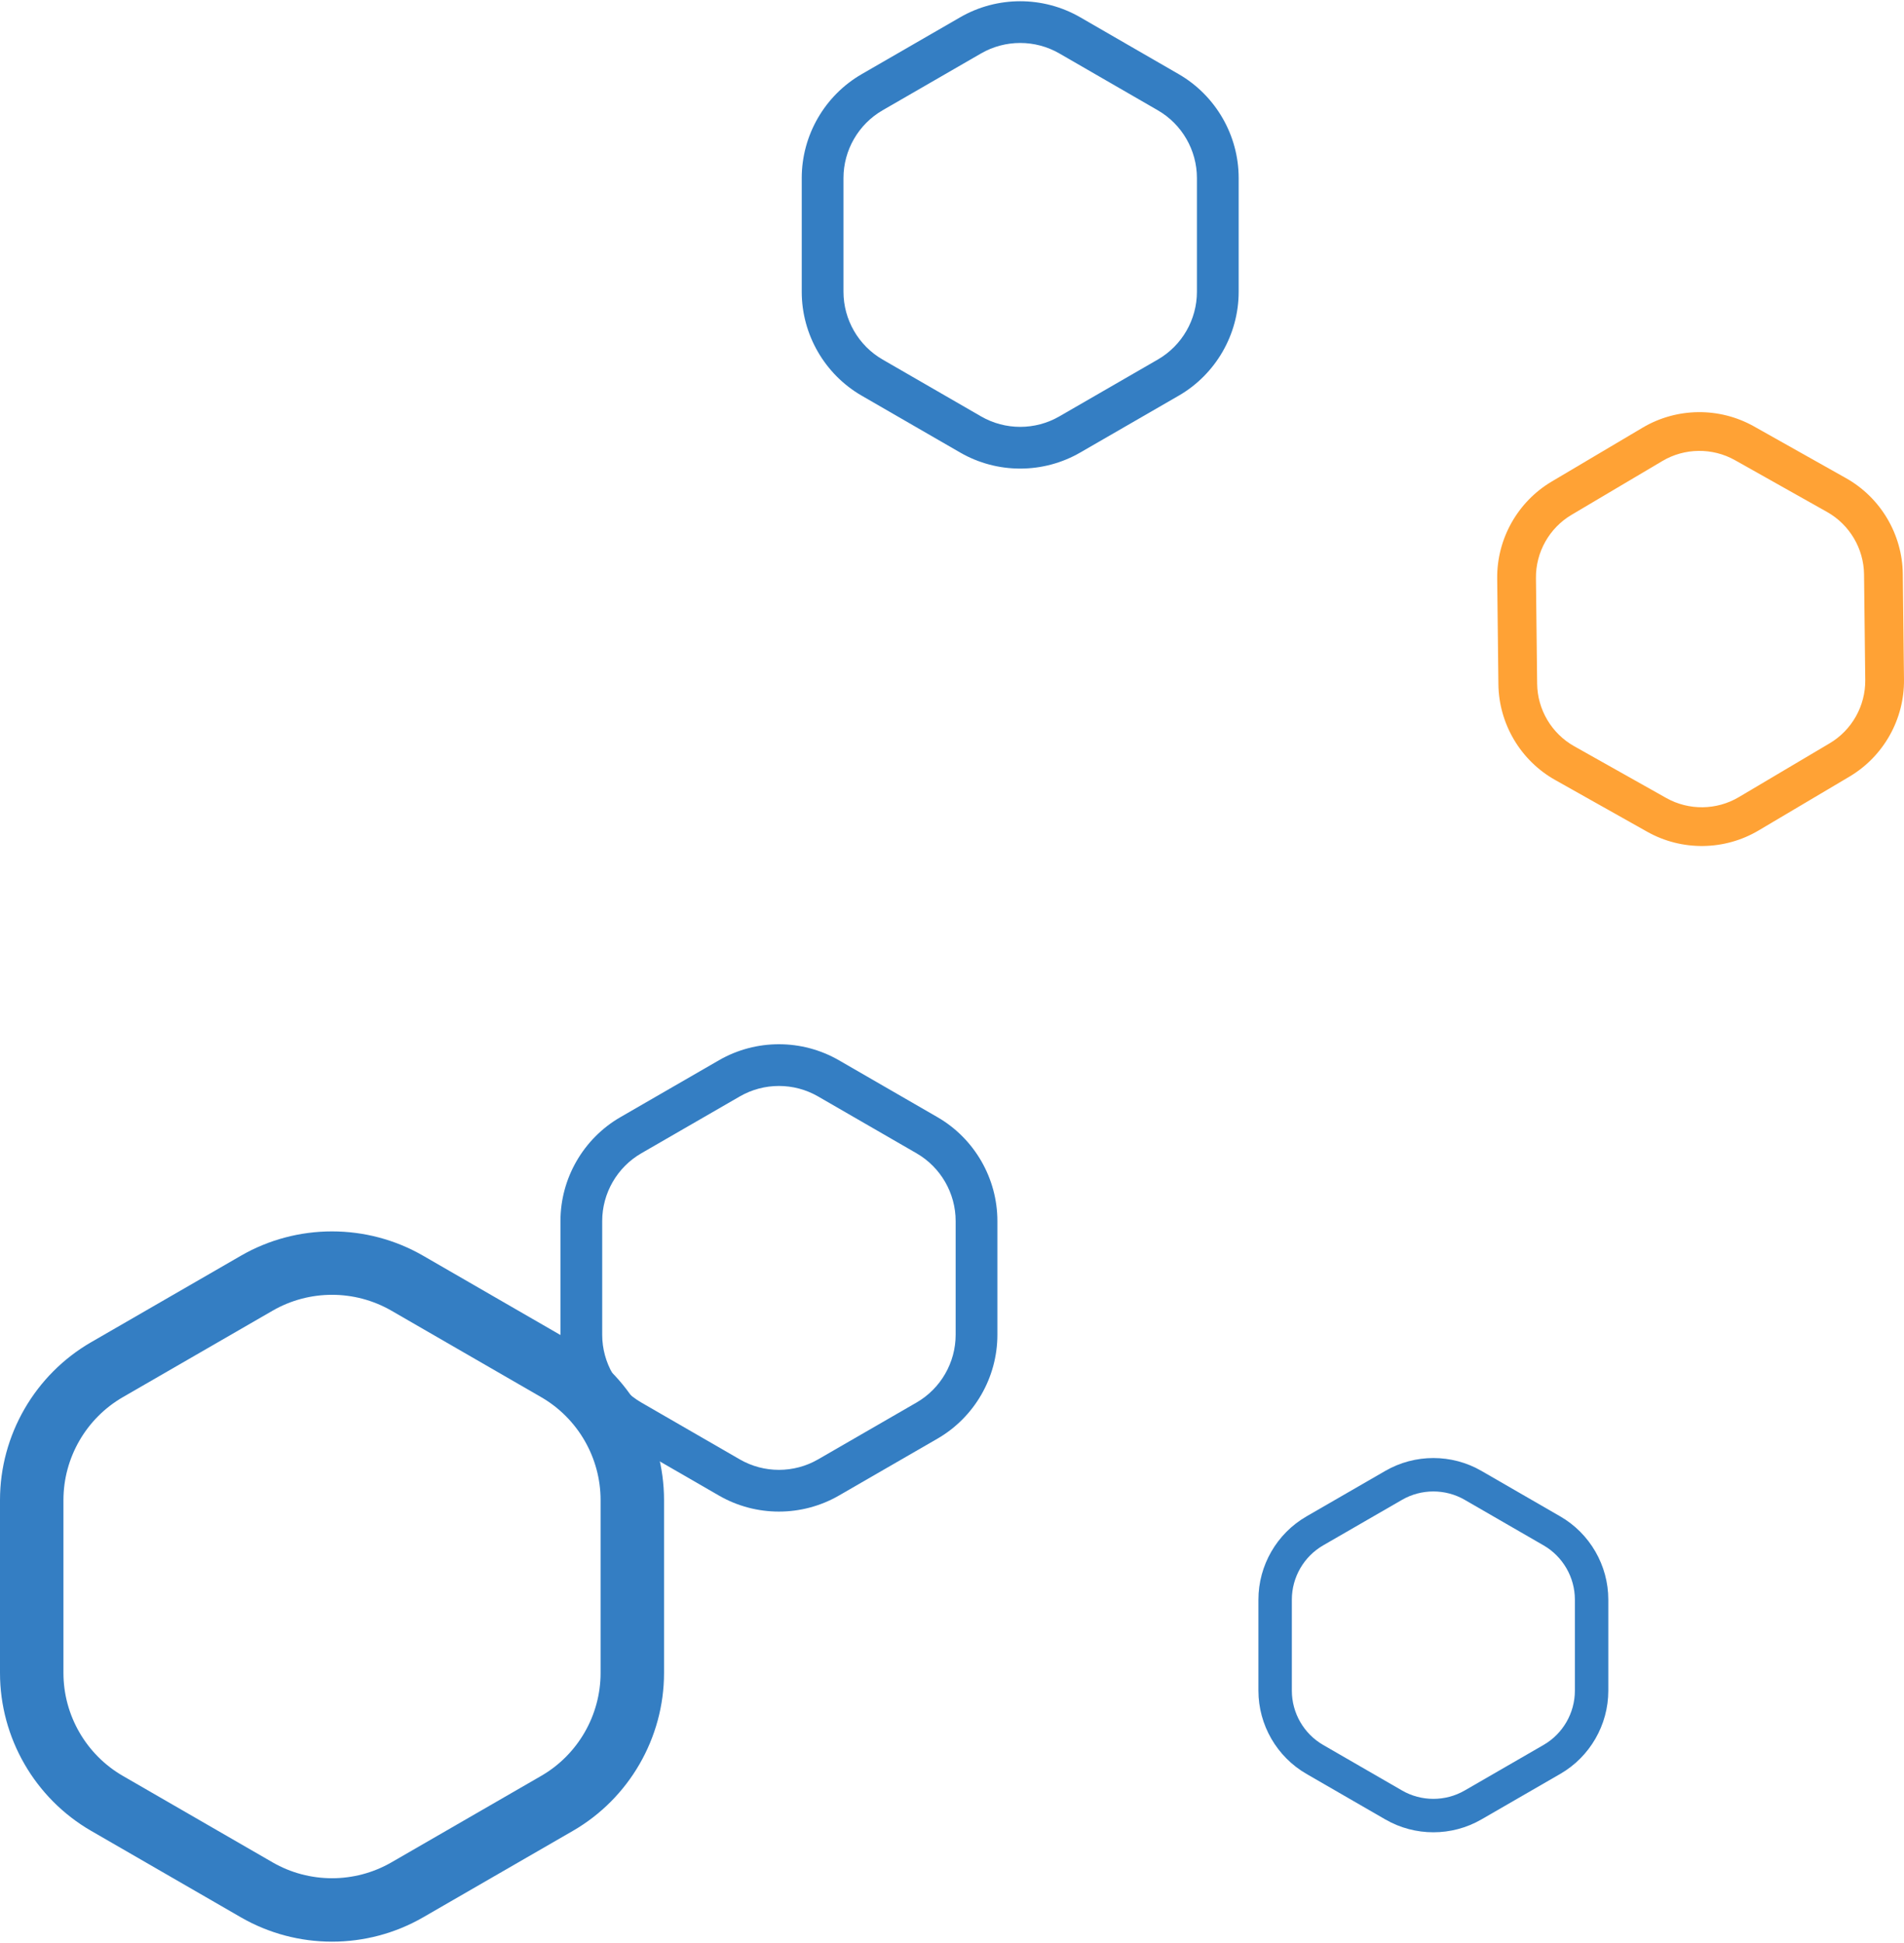 <svg xmlns="http://www.w3.org/2000/svg" width="692" height="706" viewBox="0 0 692 706" fill="none"><path d="M120.67 470.555C113.203 470.555 105.738 472.478 99.077 476.323L44.651 507.746C31.333 515.436 23.059 529.766 23.059 545.145V607.991C23.059 623.37 31.333 637.702 44.651 645.39L99.077 676.813C112.397 684.504 128.944 684.504 142.264 676.813L196.688 645.39C210.008 637.702 218.282 623.37 218.282 607.991V545.145C218.282 529.766 210.008 515.436 196.688 507.746L142.264 476.323C135.602 472.478 128.136 470.555 120.67 470.555ZM120.67 705.629C109.216 705.629 97.764 702.68 87.548 696.782L33.123 665.36C12.693 653.563 0 631.581 0 607.991V545.145C0 521.555 12.693 499.573 33.123 487.778L87.548 456.354C107.978 444.56 133.362 444.56 153.792 456.354L208.218 487.778C228.648 499.573 241.34 521.555 241.34 545.145V607.991C241.34 631.581 228.648 653.563 208.218 665.36L153.792 696.782C143.576 702.68 132.124 705.629 120.67 705.629Z" fill="#347EC3"></path><path d="M520.95 542.018C517.016 542.018 513.081 543.03 509.573 545.057L480.895 561.613C473.878 565.666 469.517 573.216 469.517 581.319V614.433C469.517 622.536 473.878 630.088 480.895 634.138L509.573 650.697C516.59 654.748 525.31 654.748 532.327 650.697L561.004 634.138C568.022 630.088 572.382 622.536 572.382 614.433V581.319C572.382 573.216 568.022 565.666 561.004 561.613L532.327 545.057C528.818 543.03 524.883 542.018 520.95 542.018ZM520.95 665.88C514.914 665.88 508.881 664.325 503.497 661.218L474.821 644.66C464.057 638.447 457.368 626.864 457.368 614.433V581.319C457.368 568.889 464.057 557.307 474.821 551.092L503.497 534.535C514.262 528.32 527.638 528.32 538.402 534.535L567.08 551.092C577.844 557.307 584.531 568.889 584.531 581.319V614.433C584.531 626.864 577.844 638.447 567.08 644.66L538.402 661.218C533.02 664.325 526.985 665.88 520.95 665.88Z" fill="#347EC3"></path><path d="M370.788 15.616C365.875 15.616 360.962 16.881 356.58 19.41L320.767 40.086C312.004 45.146 306.56 54.576 306.56 64.695V106.047C306.56 116.167 312.004 125.598 320.767 130.657L356.58 151.334C365.343 156.394 376.233 156.394 384.996 151.334L420.808 130.657C429.571 125.598 435.016 116.167 435.016 106.047V64.695C435.016 54.576 429.571 45.146 420.808 40.086L384.996 19.41C380.614 16.881 375.701 15.616 370.788 15.616ZM370.788 170.294C363.251 170.294 355.715 168.353 348.993 164.473L313.182 143.796C299.739 136.035 291.388 121.571 291.388 106.047V64.695C291.388 49.173 299.739 34.709 313.182 26.948L348.993 6.271C362.437 -1.49 379.139 -1.49 392.582 6.271L428.394 26.948C441.837 34.709 450.188 49.173 450.188 64.695V106.047C450.188 121.571 441.837 136.035 428.394 143.796L392.582 164.473C385.86 168.353 378.324 170.294 370.788 170.294Z" fill="#347EC3"></path><path d="M283.096 394.657C278.185 394.657 273.27 395.922 268.888 398.452L233.077 419.128C224.313 424.188 218.868 433.617 218.868 443.737V485.09C218.868 495.21 224.313 504.639 233.077 509.698L268.888 530.375C277.653 535.436 288.541 535.436 297.305 530.375L333.117 509.698C341.881 504.639 347.326 495.21 347.326 485.09V443.737C347.326 433.617 341.881 424.188 333.117 419.128L297.305 398.452C292.924 395.922 288.009 394.657 283.096 394.657ZM283.096 549.336C275.561 549.336 268.024 547.395 261.302 543.514L225.491 522.838C212.047 515.077 203.696 500.613 203.696 485.09V443.737C203.696 428.215 212.047 413.751 225.491 405.989L261.302 385.312C274.746 377.552 291.447 377.552 304.891 385.312L340.704 405.989C354.146 413.751 362.498 428.215 362.498 443.737V485.09C362.498 500.613 354.146 515.077 340.704 522.838L304.891 543.514C298.17 547.395 290.633 549.336 283.096 549.336Z" fill="#347EC3"></path><path d="M617.338 163.862C612.777 163.913 608.23 165.138 604.189 167.534L571.162 187.104C563.081 191.895 558.126 200.705 558.233 210.099L558.669 248.486C558.775 257.88 563.928 266.576 572.116 271.18L605.579 289.997C613.768 294.602 623.875 294.488 631.956 289.697L664.984 270.125C673.066 265.337 678.019 256.526 677.914 247.133L677.478 208.745C677.371 199.351 672.218 190.656 664.031 186.052L630.567 167.235C626.472 164.931 621.899 163.81 617.338 163.862ZM618.968 307.448C611.973 307.526 604.955 305.805 598.675 302.274L565.214 283.457C552.653 276.395 544.748 263.056 544.584 248.646L544.148 210.259C543.984 195.849 551.585 182.334 563.981 174.989L597.009 155.417C609.405 148.069 624.91 147.895 637.472 154.957L670.933 173.774C683.493 180.837 691.399 194.176 691.563 208.586L691.997 246.973C692.161 261.383 684.562 274.897 672.163 282.243L639.138 301.815C632.939 305.488 625.964 307.368 618.968 307.448Z" fill="#FFA235"></path></svg>